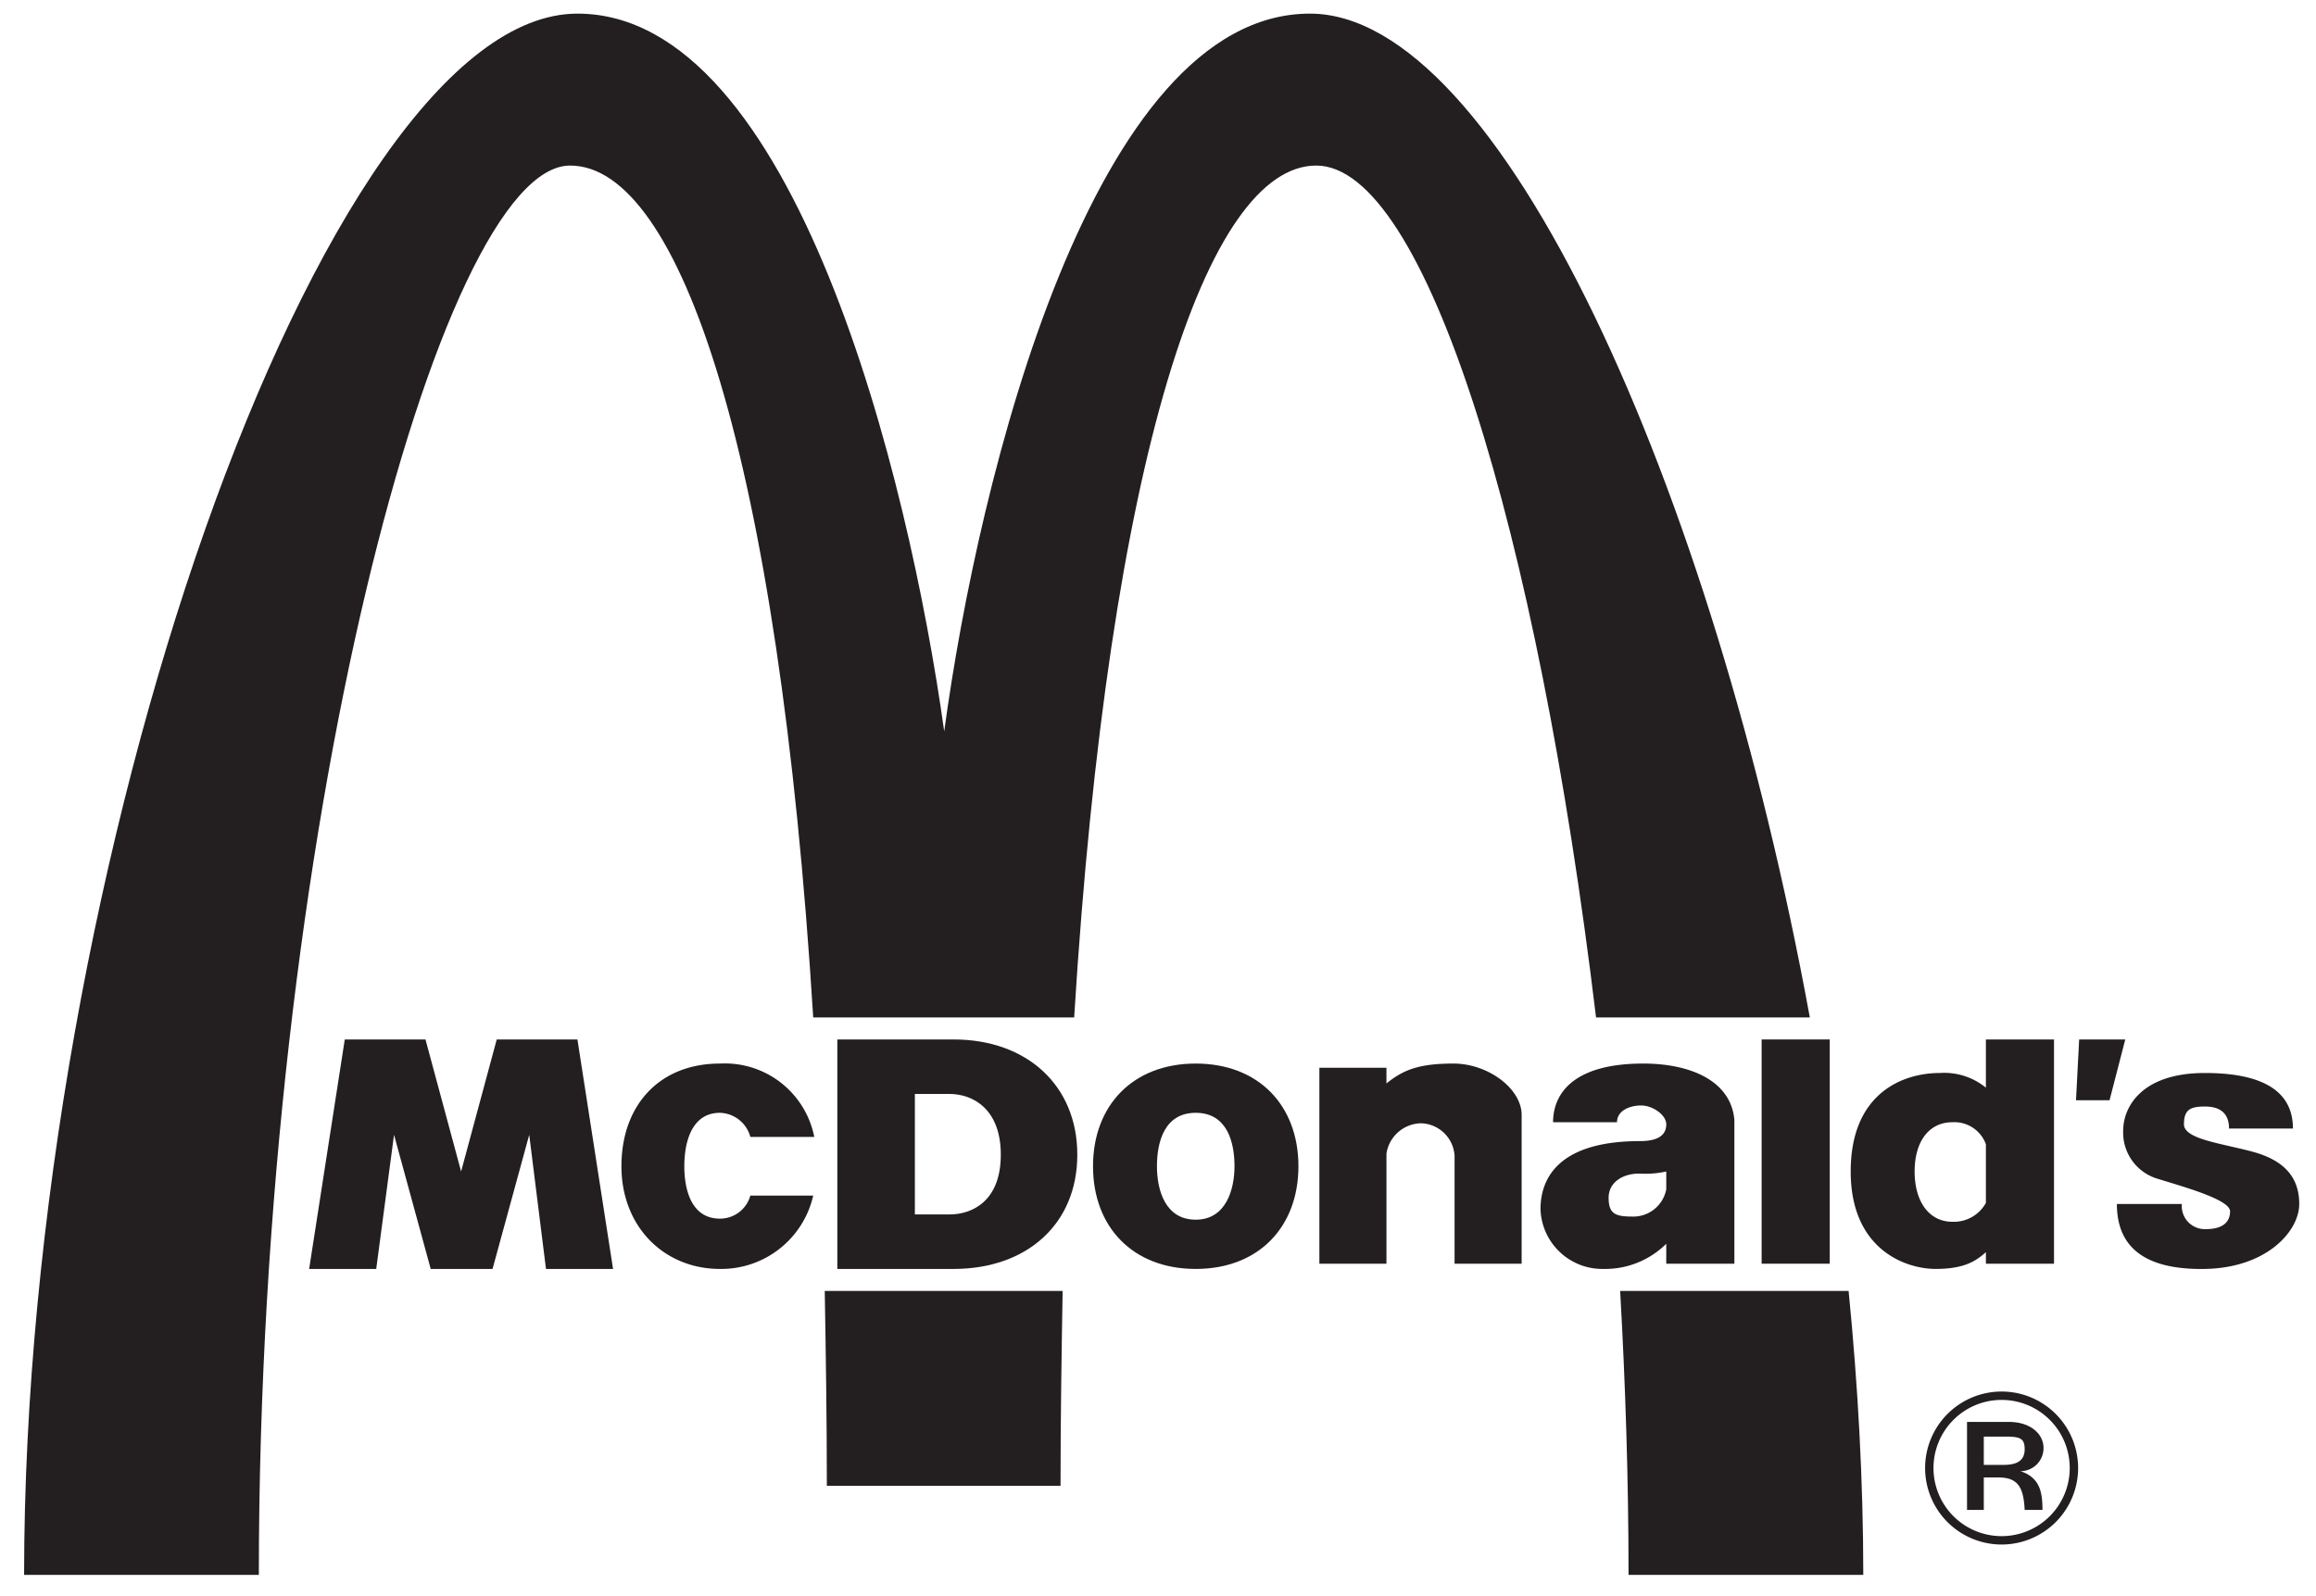 <?xml version="1.0" encoding="utf-8"?>
<svg xmlns="http://www.w3.org/2000/svg" width="221" height="152.3" viewBox="0 0 221 152.3">
  <g>
    <g>
      <path d="M102.5,97.1c3.3-53.5,12.7-81.3,23.1-81.3s21.1,34.7,26.7,81.3h20.4C163.4,46.3,143.1,1.3,125,1.3c-20.7,0-31.6,44.1-34.9,68.5C86.7,45.4,75.8,1.3,55.1,1.3c-24.3,0-52.8,81.5-52.8,149H24.7C24.7,79.5,42,15.8,54.4,15.8c10.5,0,19.9,27.8,23.2,81.3Z" style="fill: #231f20;fill-rule: evenodd"/>
      <path d="M78.7,123.2c.1,5.9.2,12.1.2,18.6h22.3c0-6.5.1-12.7.2-18.6Z" style="fill: #231f20;fill-rule: evenodd"/>
      <path d="M154.6,123.2c.5,8.8.8,17.9.8,27.1h22.4c0-8.9-.5-18-1.4-27.1Z" style="fill: #231f20;fill-rule: evenodd"/>
    </g>
    <path d="M168.1,120.6h6.5V99.2h-6.5Z" style="fill: #231f20;fill-rule: evenodd"/>
    <path d="M198.4,99.2h4.4l-1.5,5.8h-3.2l.3-5.8" style="fill: #231f20;fill-rule: evenodd"/>
    <path d="M210.4,102.4c4.4,0,8.4,1.1,8.4,5.3h-6.1c0-1.5-.9-2.1-2.3-2.1s-2,.3-2,1.7,3.5,1.8,6.5,2.6,4.5,2.4,4.5,5-3.1,6.1-9,6.2-8.4-2.2-8.4-6.2h6.2a2.2,2.2,0,0,0,2.3,2.4c1.5,0,2.3-.6,2.3-1.7s-4.3-2.3-6.9-3.1a4.6,4.6,0,0,1-3.3-4.6c0-2.2,1.7-5.5,7.8-5.5" style="fill: #231f20;fill-rule: evenodd"/>
    <path d="M77.6,114.1a9,9,0,0,1-8.9,7c-5.3,0-9.4-4-9.4-9.8s3.6-9.8,9.4-9.8a8.7,8.7,0,0,1,9,7H71.6a3.1,3.1,0,0,0-2.9-2.3c-2.7,0-3.4,2.8-3.4,5.1s.7,5,3.4,5a3,3,0,0,0,2.9-2.2h6" style="fill: #231f20;fill-rule: evenodd"/>
    <path d="M32.9,99.2h7.7L44,111.8l3.4-12.6h7.7l3.4,21.9H52.1l-1.6-12.8L47,121.1H41.1l-3.5-12.8-1.7,12.8H29.5l3.4-21.9" style="fill: #231f20;fill-rule: evenodd"/>
    <path d="M132.3,110.1v10.5h-6.4V101.9h6.4v1.5c1.6-1.3,3.1-1.9,6.4-1.9s6.5,2.4,6.5,4.9v14.2h-6.4V110.3a3.3,3.3,0,0,0-3.2-3.1,3.4,3.4,0,0,0-3.3,2.9" style="fill: #231f20;fill-rule: evenodd"/>
    <path d="M189.5,103.8V99.2H196v21.4h-6.5v-1.1c-.9.8-2,1.6-4.8,1.6s-8.1-1.8-8.1-9.3,5-9.4,8.5-9.4A6.3,6.3,0,0,1,189.5,103.8Zm-6.8,8c0,2.9,1.4,4.8,3.6,4.8a3.5,3.5,0,0,0,3.2-1.8v-5.6a3.2,3.2,0,0,0-3.2-2.1c-2.2,0-3.6,1.8-3.6,4.7" style="fill: #231f20;fill-rule: evenodd"/>
    <path d="M104.3,111.3c0-5.8,3.8-9.8,9.8-9.8s9.8,4,9.8,9.8-3.8,9.8-9.8,9.8S104.3,117.1,104.3,111.3Zm13.5,0c0-2.3-.7-5.1-3.7-5.1s-3.7,2.8-3.7,5.1.8,5.1,3.7,5.1,3.7-2.9,3.7-5.1" style="fill: #231f20;fill-rule: evenodd"/>
    <path d="M79.9,99.2H91c7,0,11.8,4.4,11.8,11S98,121.1,91,121.1H79.9Zm7.4,16.7h3.3c2.2,0,4.9-1.3,4.9-5.7s-2.7-5.8-4.9-5.8H87.3v11.5" style="fill: #231f20;fill-rule: evenodd"/>
    <path d="M156.8,101.5c4.6,0,8.4,1.7,8.7,5.4v13.7H159v-1.9a8.3,8.3,0,0,1-6,2.4,5.9,5.9,0,0,1-6-5.7c0-3.1,1.9-6.5,9.5-6.5,1.9,0,2.5-.7,2.5-1.6s-1.3-1.8-2.4-1.8-2.3.5-2.3,1.6h-6.1C148.2,104.4,150.1,101.5,156.8,101.5Zm-.4,10.5c-1.5,0-2.9.8-2.9,2.3s.6,1.8,2.2,1.8a3.2,3.2,0,0,0,3.3-2.6v-1.7a9.4,9.4,0,0,1-2.6.2" style="fill: #231f20;fill-rule: evenodd"/>
    <path d="M187.7,135.7h4c2,0,3.3,1.1,3.3,2.5a2.2,2.2,0,0,1-2.2,2.2h0c1.8.6,2.1,1.9,2.1,3.7h-1.7c-.1-2.1-.6-3.1-2.5-3.1h-1.4v3.1h-1.6Zm1.6,4.1h1.9c1.4,0,2-.5,2-1.5s-.4-1.2-1.8-1.2h-2.1Zm1.7-7a7.3,7.3,0,1,1-7.3,7.3A7.3,7.3,0,0,1,191,132.8Zm0,13.8a6.5,6.5,0,1,0-6.5-6.5,6.5,6.5,0,0,0,6.5,6.5" style="fill: #231f20;fill-rule: evenodd"/>
  </g>
</svg>
